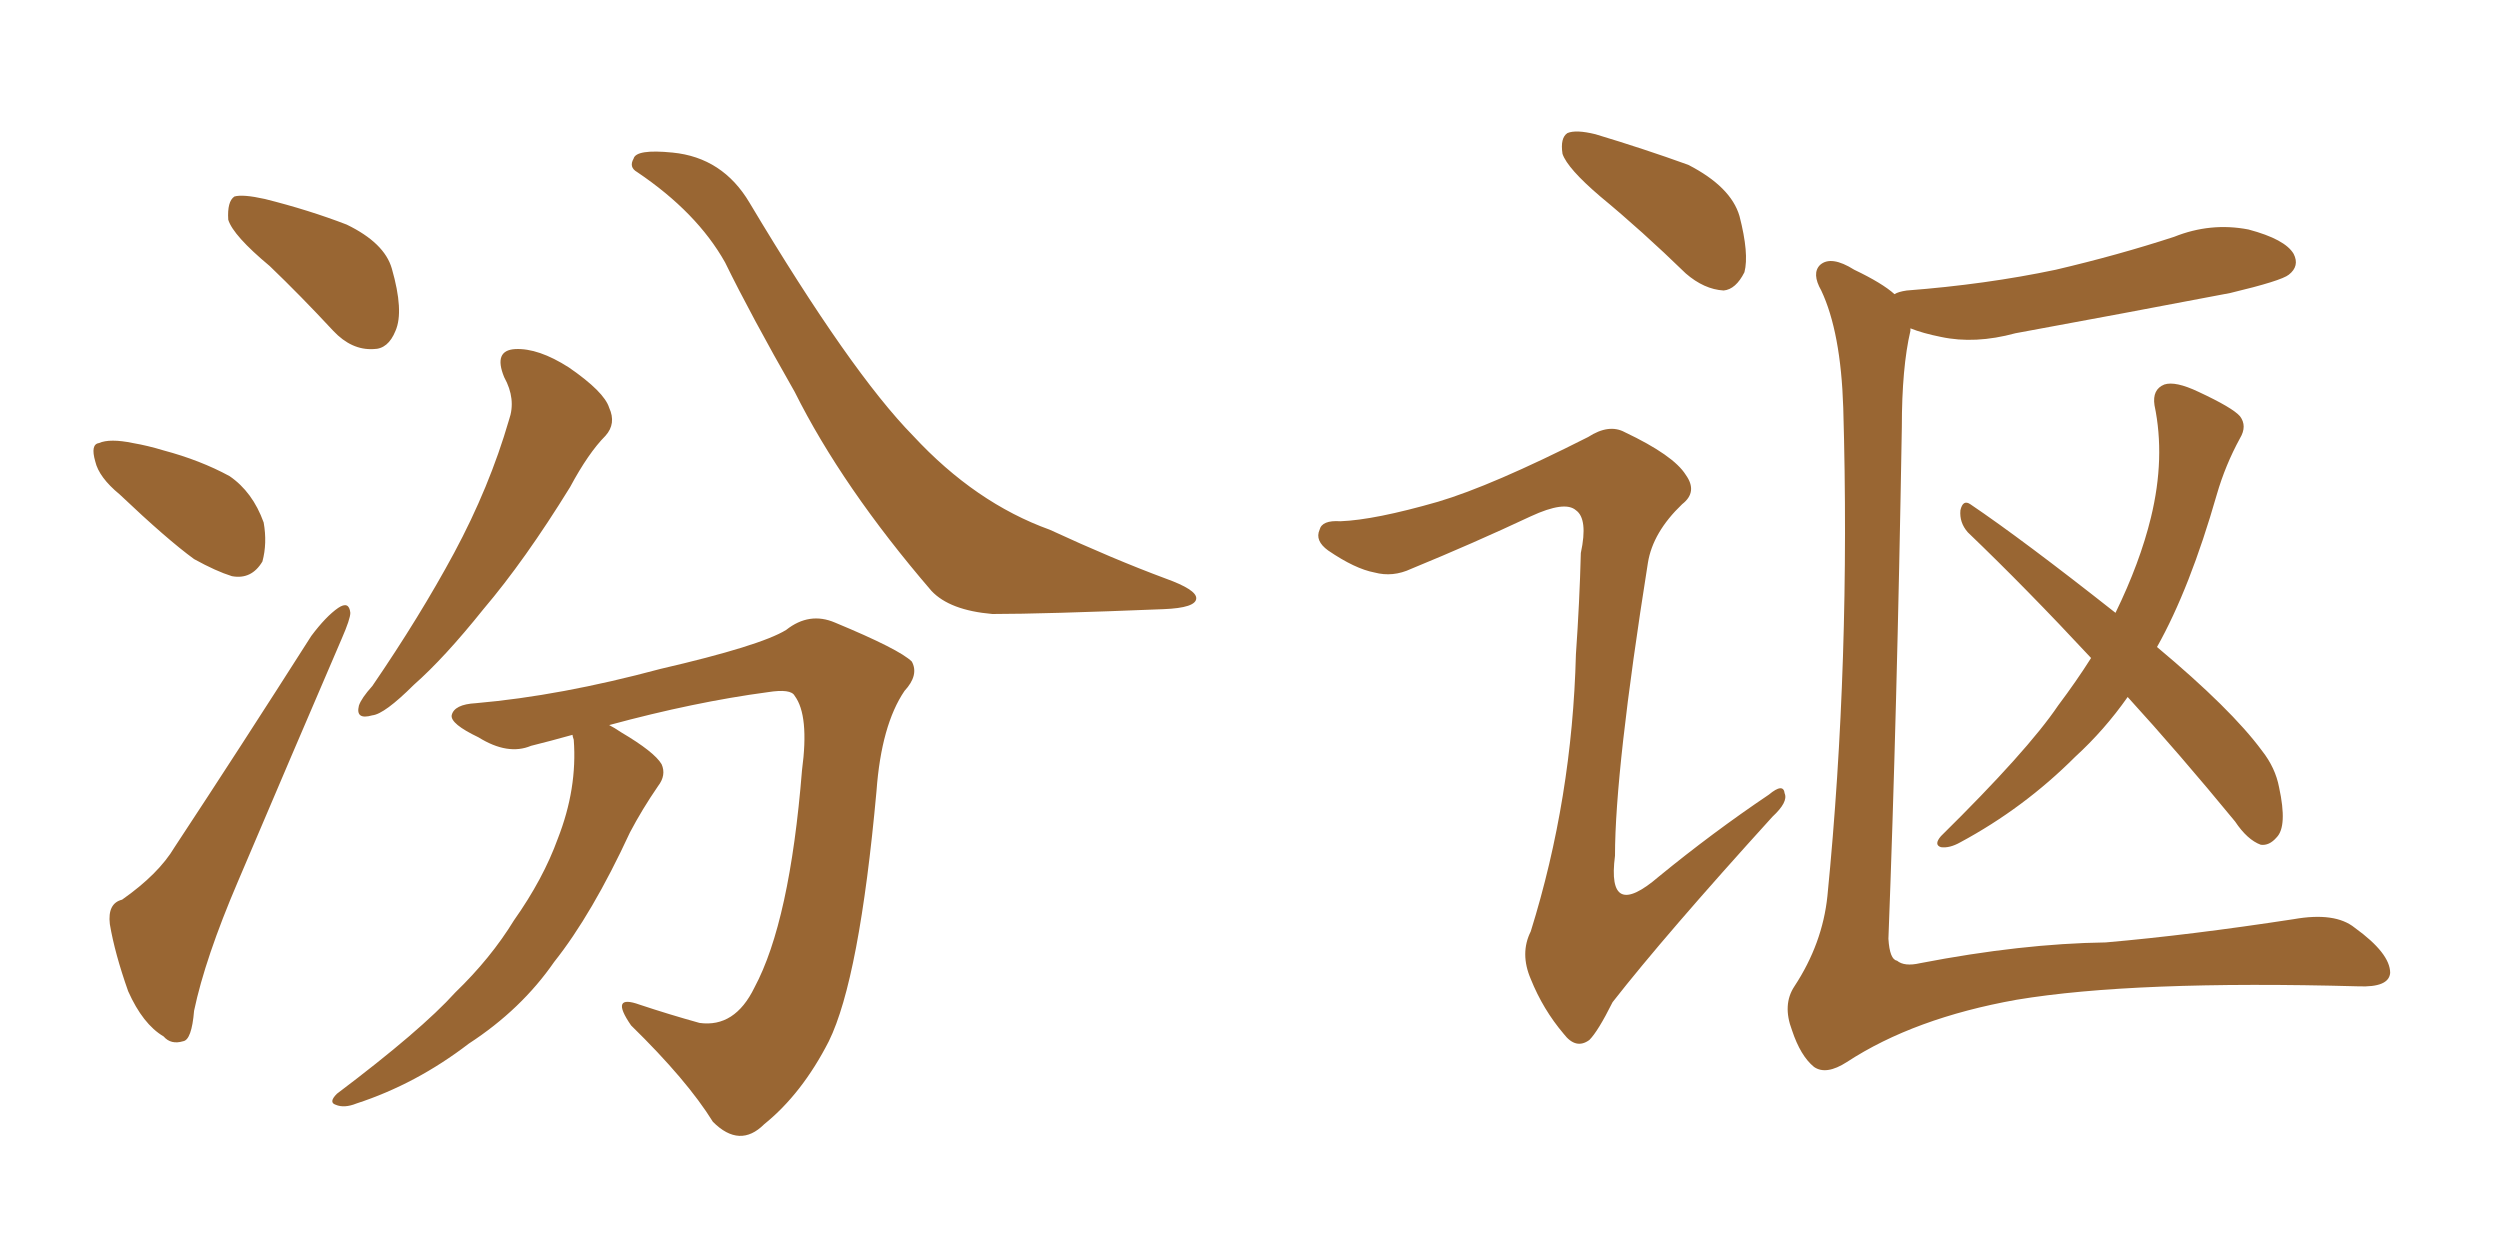 <svg xmlns="http://www.w3.org/2000/svg" xmlns:xlink="http://www.w3.org/1999/xlink" width="300" height="150"><path fill="#996633" padding="10" d="M32.37 31.93L32.37 31.93Q27.98 28.27 27.39 26.37L27.39 26.37Q27.25 24.17 28.13 23.58L28.13 23.58Q29.15 23.29 31.79 23.88L31.79 23.88Q37.06 25.20 41.60 26.95L41.60 26.95Q46.14 29.15 47.02 32.23L47.02 32.23Q48.49 37.35 47.46 39.70L47.46 39.70Q46.58 41.89 44.82 41.89L44.82 41.89Q42.19 42.04 39.99 39.70L39.99 39.70Q36.04 35.45 32.37 31.93ZM14.36 59.33L14.36 59.33Q11.87 57.28 11.43 55.37L11.43 55.37Q10.84 53.32 11.87 53.17L11.87 53.17Q13.18 52.59 15.97 53.17L15.97 53.17Q17.72 53.47 19.63 54.05L19.63 54.05Q24.02 55.22 27.54 57.13L27.54 57.13Q30.32 59.03 31.64 62.70L31.64 62.70Q32.08 65.19 31.49 67.38L31.49 67.38Q30.18 69.58 27.83 69.14L27.83 69.14Q25.93 68.55 23.29 67.09L23.29 67.09Q20.07 64.75 14.36 59.33ZM14.65 107.96L14.65 107.96Q19.04 104.88 20.95 101.66L20.95 101.66Q28.86 89.65 37.35 76.32L37.35 76.32Q39.11 73.97 40.58 72.95L40.58 72.95Q41.89 72.07 42.04 73.54L42.04 73.54Q42.04 74.27 41.02 76.61L41.02 76.61Q35.16 90.23 28.56 105.76L28.56 105.76Q24.61 114.99 23.29 121.29L23.29 121.29Q23.00 124.80 21.97 124.95L21.97 124.95Q20.51 125.39 19.63 124.37L19.63 124.37Q17.14 122.90 15.38 118.95L15.38 118.95Q13.77 114.40 13.18 110.89L13.18 110.89Q12.89 108.40 14.65 107.96ZM60.50 45.26L60.50 45.26Q59.18 42.04 61.82 41.89L61.82 41.89Q64.60 41.75 68.26 44.09L68.26 44.09Q72.51 47.02 73.10 48.93L73.10 48.93Q73.97 50.83 72.66 52.29L72.66 52.29Q70.61 54.35 68.41 58.45L68.41 58.45Q62.99 67.24 58.01 73.10L58.01 73.10Q53.32 78.96 49.66 82.18L49.66 82.18Q46.14 85.69 44.68 85.84L44.68 85.84Q42.63 86.43 43.07 84.67L43.07 84.67Q43.36 83.79 44.68 82.32L44.68 82.32Q50.39 73.97 54.49 66.36L54.49 66.36Q58.74 58.45 61.08 50.39L61.08 50.39Q61.96 47.90 60.50 45.26ZM76.46 20.65L76.46 20.65Q75.44 20.07 76.03 19.04L76.03 19.04Q76.32 17.87 80.71 18.31L80.71 18.31Q86.72 18.90 89.94 24.32L89.94 24.32Q102.10 44.68 109.57 52.29L109.57 52.29Q117.04 60.35 125.98 63.57L125.98 63.57Q133.59 67.09 139.89 69.43L139.89 69.43Q143.55 70.75 143.55 71.78L143.55 71.78Q143.55 72.95 139.60 73.10L139.60 73.10Q125.24 73.68 119.09 73.68L119.09 73.68Q113.96 73.24 111.77 70.90L111.77 70.90Q101.07 58.45 95.36 47.02L95.36 47.02Q90.09 37.79 87.01 31.49L87.01 31.49Q83.64 25.49 76.46 20.65ZM73.10 87.01L73.10 87.01L73.10 87.01Q73.68 87.30 74.56 87.89L74.56 87.89Q78.52 90.23 79.39 91.70L79.39 91.70Q79.98 93.02 78.96 94.34L78.96 94.34Q77.05 97.12 75.59 99.90L75.59 99.90Q71.04 109.72 66.50 115.43L66.50 115.43Q62.55 121.14 56.25 125.24L56.25 125.24Q49.95 130.08 42.77 132.42L42.77 132.42Q41.31 133.01 40.28 132.57L40.28 132.57Q39.40 132.28 40.43 131.25L40.43 131.25Q50.54 123.63 54.64 119.09L54.64 119.09Q58.89 114.99 61.67 110.45L61.67 110.45Q65.19 105.47 66.94 100.63L66.94 100.63Q69.29 94.63 68.85 88.77L68.85 88.77Q68.70 88.33 68.70 88.18L68.70 88.18Q66.06 88.92 63.72 89.50L63.72 89.50Q60.94 90.67 57.42 88.48L57.42 88.48Q54.05 86.87 54.20 85.84L54.20 85.84Q54.49 84.52 57.13 84.38L57.13 84.38Q67.24 83.50 79.25 80.27L79.25 80.27Q91.26 77.49 94.34 75.59L94.34 75.59Q97.12 73.39 100.20 74.71L100.20 74.71Q107.96 77.93 109.42 79.39L109.42 79.39Q110.30 81.01 108.54 82.91L108.54 82.91Q105.76 87.01 105.18 94.92L105.18 94.92Q103.13 117.48 99.46 124.95L99.46 124.95Q96.24 131.25 91.70 134.91L91.70 134.91Q88.77 137.84 85.55 134.62L85.55 134.62Q82.47 129.64 75.73 123.05L75.73 123.05Q73.10 119.24 76.76 120.56L76.76 120.56Q80.27 121.73 83.94 122.75L83.94 122.75Q88.18 123.34 90.53 118.51L90.53 118.51Q94.78 110.60 96.24 92.43L96.24 92.43Q97.12 85.84 95.36 83.50L95.36 83.50Q94.92 82.62 92.14 83.06L92.14 83.06Q83.35 84.23 73.10 87.01ZM192.04 23.58L192.04 23.58Q188.09 20.21 187.50 18.46L187.50 18.46Q187.21 16.55 188.09 15.97L188.09 15.97Q189.11 15.53 191.46 16.11L191.46 16.11Q197.31 17.87 202.59 19.78L202.59 19.78Q207.71 22.41 208.74 25.93L208.74 25.93Q209.91 30.47 209.33 32.67L209.33 32.67Q208.30 34.72 206.84 34.86L206.84 34.86Q204.49 34.72 202.29 32.81L202.29 32.81Q197.02 27.69 192.04 23.58ZM172.56 60.21L172.56 60.21Q179.00 58.30 190.58 52.44L190.58 52.44Q193.07 50.83 194.97 51.86L194.97 51.86Q200.83 54.64 202.29 56.98L202.29 56.98Q203.76 59.03 201.86 60.50L201.86 60.50Q198.34 63.87 197.75 67.53L197.75 67.53Q193.80 92.43 193.80 102.69L193.80 102.69Q192.77 110.60 199.07 105.18L199.07 105.18Q205.52 99.90 212.26 95.36L212.26 95.36Q214.01 93.90 214.16 95.21L214.16 95.21Q214.60 96.24 212.70 98.00L212.70 98.00Q199.80 112.21 193.51 120.26L193.51 120.26Q191.75 123.78 190.72 124.80L190.72 124.80Q189.11 125.98 187.65 124.07L187.65 124.07Q185.16 121.14 183.69 117.48L183.69 117.48Q182.37 114.40 183.69 111.77L183.69 111.77Q188.67 95.80 189.11 78.52L189.11 78.52Q189.55 72.22 189.70 66.36L189.70 66.36Q190.58 62.26 189.11 61.23L189.11 61.23Q187.79 60.06 183.69 61.96L183.69 61.96Q176.81 65.19 169.34 68.26L169.34 68.26Q167.14 69.29 164.94 68.70L164.94 68.70Q162.60 68.26 159.38 66.06L159.38 66.06Q157.76 64.89 158.35 63.57L158.35 63.57Q158.64 62.40 160.84 62.55L160.84 62.55Q164.94 62.40 172.56 60.21ZM227.34 35.30L227.34 35.30Q227.78 35.01 228.81 34.86L228.81 34.86Q238.33 34.13 246.68 32.37L246.68 32.37Q254.15 30.62 260.89 28.42L260.89 28.42Q265.28 26.66 269.82 27.54L269.82 27.54Q274.22 28.71 275.24 30.47L275.24 30.47Q275.98 31.93 274.66 32.96L274.66 32.96Q273.78 33.69 267.63 35.16L267.63 35.16Q254.59 37.65 241.85 39.99L241.85 39.99Q237.01 41.31 232.91 40.43L232.91 40.43Q230.71 39.99 229.25 39.40L229.25 39.40Q229.25 39.55 229.25 39.70L229.25 39.70Q228.22 44.09 228.22 51.27L228.22 51.27Q227.64 85.69 226.61 112.65L226.61 112.65Q226.76 115.14 227.64 115.28L227.64 115.28Q228.52 116.02 230.42 115.58L230.42 115.58Q242.58 113.23 252.69 113.09L252.69 113.09Q262.79 112.21 275.24 110.30L275.24 110.30Q280.22 109.42 282.57 111.33L282.57 111.33Q286.82 114.40 286.82 116.75L286.82 116.75Q286.67 118.51 283.01 118.36L283.01 118.36Q256.05 117.63 241.99 119.97L241.99 119.97Q229.69 122.17 221.63 127.44L221.63 127.44Q219.14 129.05 217.68 128.03L217.68 128.03Q216.06 126.71 215.04 123.63L215.04 123.63Q213.87 120.56 215.33 118.36L215.33 118.36Q218.70 113.23 219.29 107.52L219.29 107.52Q222.07 79.39 221.19 48.93L221.19 48.93Q220.90 39.84 218.55 34.86L218.55 34.86Q217.38 32.81 218.41 31.79L218.41 31.79Q219.73 30.62 222.51 32.37L222.51 32.37Q225.88 33.98 227.34 35.30ZM255.32 83.64L255.32 83.64L255.32 83.64Q252.54 87.60 249.02 90.82L249.02 90.82Q242.87 96.97 235.25 101.07L235.25 101.07Q233.94 101.81 232.91 101.66L232.91 101.66Q232.03 101.37 232.91 100.34L232.91 100.34Q243.31 90.09 246.97 84.67L246.97 84.67Q249.17 81.74 250.93 78.96L250.93 78.96Q243.16 70.61 236.13 63.87L236.13 63.87Q235.11 62.70 235.25 61.23L235.25 61.23Q235.55 59.91 236.43 60.50L236.43 60.50Q242.72 64.75 253.86 73.54L253.86 73.54Q256.79 67.53 258.11 62.11L258.11 62.11Q259.86 54.93 258.54 48.63L258.54 48.63Q258.25 46.73 259.72 46.14L259.72 46.14Q261.04 45.70 263.82 47.02L263.82 47.02Q267.92 48.93 268.80 49.95L268.80 49.95Q269.68 51.12 268.80 52.59L268.80 52.59Q267.04 55.81 266.02 59.33L266.02 59.33Q262.79 70.61 258.84 77.64L258.84 77.64Q267.77 85.11 271.44 90.09L271.44 90.09Q273.05 92.14 273.49 94.48L273.49 94.48Q274.51 99.17 273.19 100.49L273.19 100.49Q272.31 101.51 271.29 101.37L271.29 101.37Q269.68 100.78 268.21 98.58L268.21 98.58Q261.47 90.38 255.32 83.64Z"/></svg>